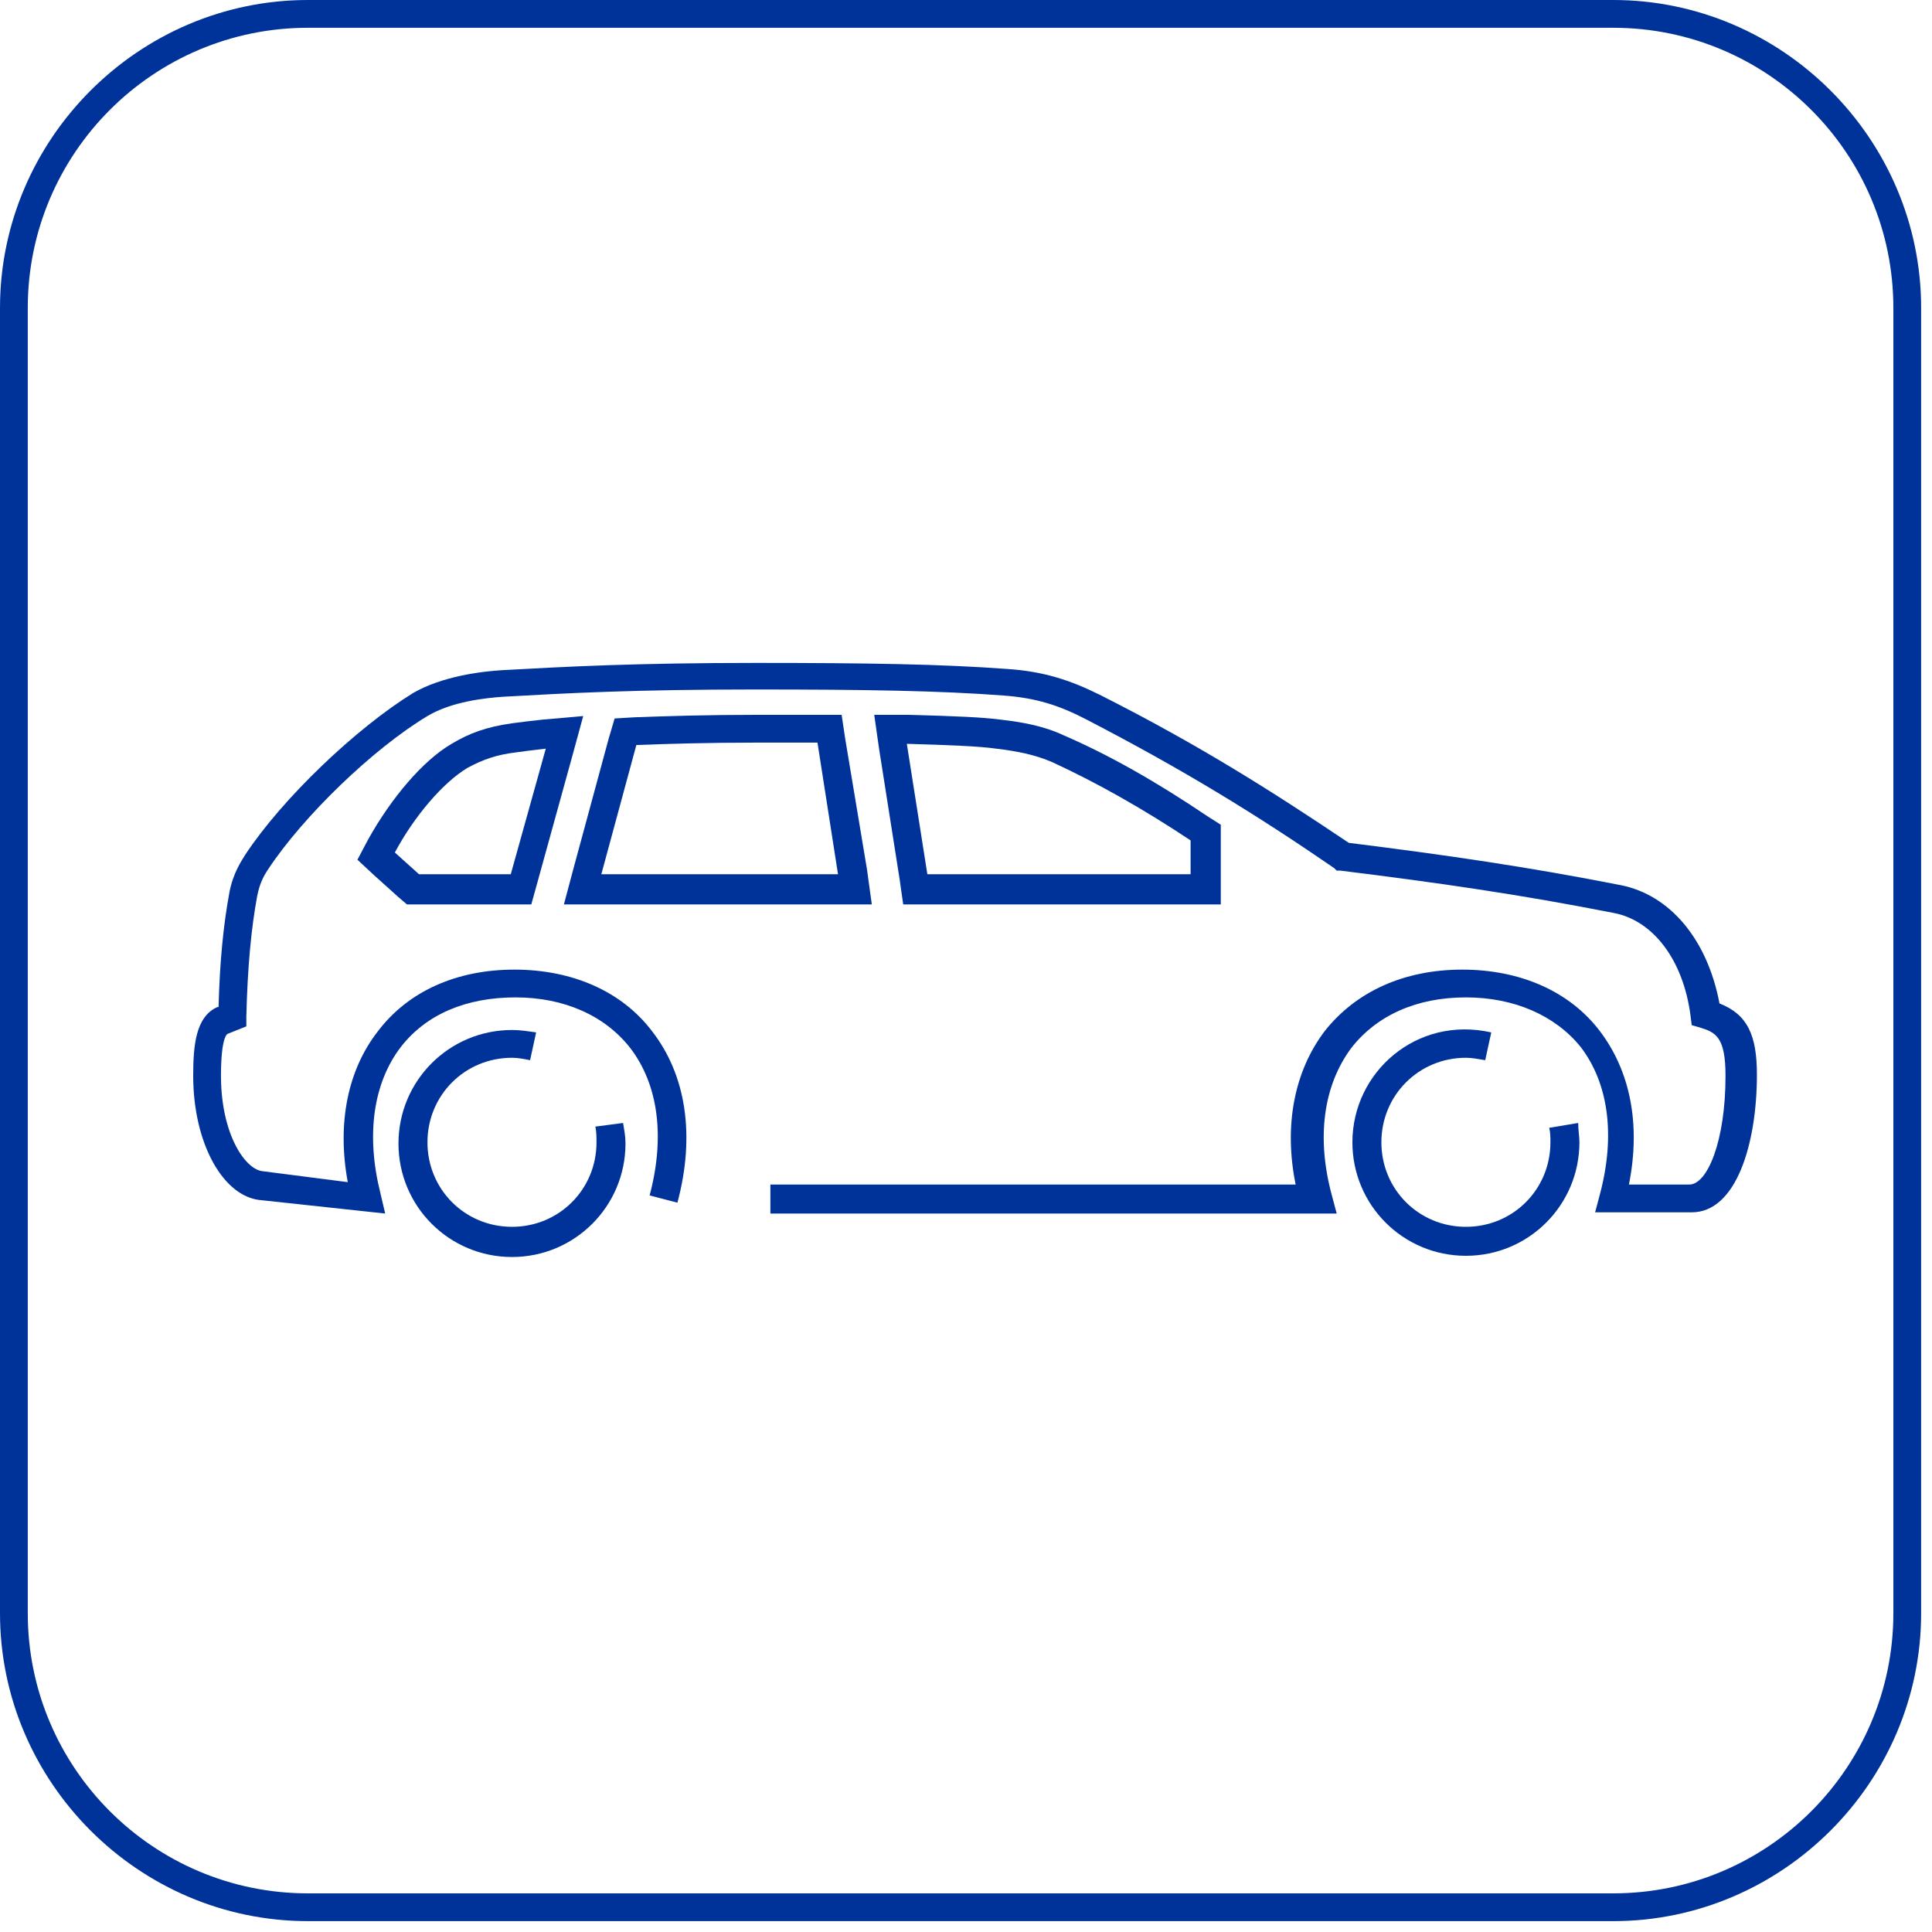 <?xml version="1.0" encoding="UTF-8"?>
<svg width="160px" height="160px" viewBox="0 0 160 160" version="1.1" xmlns="http://www.w3.org/2000/svg" xmlns:xlink="http://www.w3.org/1999/xlink">
    <!-- Generator: Sketch 58 (84663) - https://sketch.com -->
    <title>car_1</title>
    <desc>Created with Sketch.</desc>
    <g id="Page-1" stroke="none" stroke-width="1" fill="none" fill-rule="evenodd">
        <g id="car_1" fill="#003399" fill-rule="nonzero">
            <g id="Group" transform="translate(16, 54)">
                <path d="M58.8,20.9 L60.8,20.9 L82.7,20.9 L85.1,20.9 L85.1,18.4 L85.1,15.6 L85.1,14.3 L84,13.6 C79.7,10.7 75.8,8.5 72.1,6.9 C70.4,6.1 68.6,5.8 66.9,5.6 C65.4,5.4 63.1,5.3 59.2,5.2 L56.4,5.2 L56.8,8 L58.5,18.8 L58.8,20.9 Z M66.5,8 C68.2,8.2 69.7,8.5 71.1,9.1 C74.8,10.8 78.7,13 82.6,15.6 L82.6,18.4 L60.8,18.4 L59.1,7.6 C62.6,7.7 65.1,7.8 66.5,8 Z" id="Shape"></path>
                <path d="M53.4,20.9 L56.2,20.9 L55.8,18 L54,7.2 L53.7,5.2 L51.7,5.2 C50.2,5.2 48.5,5.2 46.7,5.2 C42.5,5.2 39.3,5.3 36.6,5.4 L34.9,5.5 L34.4,7.2 L31.5,17.9 L30.7,20.9 L33.8,20.9 L53.4,20.9 L53.4,20.9 Z M36.7,7.7 C39.3,7.6 42.6,7.5 46.7,7.5 C48.5,7.5 50.1,7.5 51.7,7.5 L53.4,18.4 L33.8,18.4 L36.7,7.7 Z" id="Shape"></path>
                <path d="M28.9,5.6 C28,5.7 27.1,5.8 26.4,5.9 C24.3,6.2 22.9,6.7 21.4,7.6 C19,9 16.4,12.1 14.5,15.5 L13.6,17.2 L15,18.5 L17,20.3 L17.7,20.9 L18.6,20.9 L26.2,20.9 L28,20.9 L28.5,19.1 L31.4,8.6 L32.3,5.3 L28.9,5.6 Z M26.3,18.4 L18.7,18.4 L16.7,16.6 C18.3,13.6 20.7,10.8 22.7,9.6 C24,8.9 25.1,8.5 26.8,8.3 C27.5,8.2 28.3,8.1 29.2,8 L26.3,18.4 Z" id="Shape"></path>
                <path d="M112.3,39.4 C112.4,39.8 112.4,40.2 112.4,40.6 C112.4,44.5 109.3,47.6 105.4,47.6 C101.5,47.6 98.4,44.5 98.4,40.6 C98.4,36.7 101.5,33.6 105.4,33.6 C105.9,33.6 106.4,33.7 107,33.8 L107.5,31.5 C101.3,30.1 96,34.8 96,40.6 C96,45.8 100.2,50 105.4,50 C110.6,50 114.8,45.8 114.8,40.6 C114.8,40.1 114.7,39.6 114.7,39 L112.3,39.4 Z" id="Path"></path>
                <path d="M33.3,39.3 C33.4,39.7 33.4,40.2 33.4,40.6 C33.4,44.5 30.3,47.6 26.4,47.6 C22.5,47.6 19.4,44.5 19.4,40.6 C19.4,36.7 22.5,33.6 26.4,33.6 C26.9,33.6 27.4,33.7 27.9,33.8 L28.4,31.5 C27.7,31.4 27.1,31.3 26.4,31.3 C21.2,31.3 17,35.5 17,40.7 C17,45.9 21.2,50.1 26.4,50.1 C31.6,50.1 35.8,45.9 35.8,40.7 C35.8,40.1 35.7,39.6 35.6,39 L33.3,39.3 Z" id="Path"></path>
                <path d="M126.4,29.1 C125.4,23.8 122.3,20.1 118.2,19.3 C110.6,17.8 103.7,16.8 95.7,15.8 C89.3,11.5 83.3,7.7 75.2,3.6 C72.6,2.3 70.4,1.6 67.4,1.4 C62,1 55.9,0.9 46.6,0.9 C36.7,0.9 31,1.2 25.6,1.5 C23.9,1.6 20.6,2 18.2,3.4 C13.5,6.3 7.4,12.1 4.3,16.8 C4,17.3 3.3,18.3 3,19.9 C2.5,22.6 2.2,25.6 2.1,29.4 L2,29.4 C0.2,30.2 0,32.6 0,35.1 C0,40.7 2.5,45.2 5.7,45.4 L15.9,46.5 L15.5,44.8 C14.3,40 14.9,35.7 17.2,32.7 C19.3,30 22.6,28.6 26.7,28.6 C30.7,28.6 34.1,30.1 36.2,32.8 C38.5,35.8 39.1,40.1 37.8,45 L40.1,45.6 C41.6,40 40.8,35 38,31.4 C35.5,28.1 31.4,26.3 26.6,26.3 C21.8,26.3 17.8,28.1 15.3,31.4 C12.8,34.6 11.9,39 12.8,43.9 L5.8,43 C4.3,42.9 2.3,39.9 2.3,35.1 C2.3,31.9 2.8,31.6 2.9,31.6 L4.4,31 L4.4,30.2 C4.5,26.1 4.8,22.9 5.3,20.2 C5.5,19.2 5.8,18.6 6.2,18 C9.1,13.6 14.9,8 19.4,5.3 C21.4,4.1 24.2,3.8 25.7,3.7 C31,3.4 36.6,3.1 46.5,3.1 C55.7,3.1 61.8,3.2 67.1,3.6 C69.8,3.8 71.7,4.4 74,5.6 C82.1,9.8 88.1,13.5 94.5,17.9 L94.7,18.1 L95,18.1 C103.1,19.1 110,20.1 117.6,21.6 C120.9,22.2 123.4,25.5 124,30.1 L124.1,30.9 L124.8,31.1 C126.1,31.5 126.9,31.9 126.9,35.1 C126.9,40.5 125.4,44.1 123.9,44.1 L118.9,44.1 C119.9,39.1 119,34.7 116.5,31.4 C114,28.1 109.9,26.3 105.1,26.3 C100.3,26.3 96.3,28.1 93.7,31.4 C91.2,34.7 90.3,39.2 91.3,44.1 L47.8,44.1 L47.8,46.5 L94.7,46.5 L94.3,45 C93,40.2 93.6,35.9 95.9,32.8 C98,30.1 101.3,28.6 105.4,28.6 C109.4,28.6 112.8,30.1 114.9,32.7 C117.2,35.7 117.8,40 116.5,44.9 L116.1,46.4 L124.1,46.4 C127.8,46.4 129.5,40.7 129.5,35 C129.5,31.7 128.7,30 126.4,29.1 Z" id="Path"></path>
            </g>
            <path d="M133.6,2.3 C146.4,2.3 156.8,12.7 156.8,25.5 L156.8,133.6 C156.8,146.4 146.4,156.8 133.6,156.8 L25.5,156.8 C12.7,156.8 2.3,146.4 2.3,133.6 L2.3,25.5 C2.3,12.7 12.7,2.3 25.5,2.3 L133.6,2.3 M133.6,0 L25.5,0 C11.5,0 0,11.5 0,25.5 L0,133.6 C0,147.6 11.5,159.1 25.5,159.1 L133.6,159.1 C147.6,159.1 159.1,147.6 159.1,133.6 L159.1,25.5 C159.1,11.5 147.6,0 133.6,0" id="Shape"></path>
        </g>
    </g>
</svg>